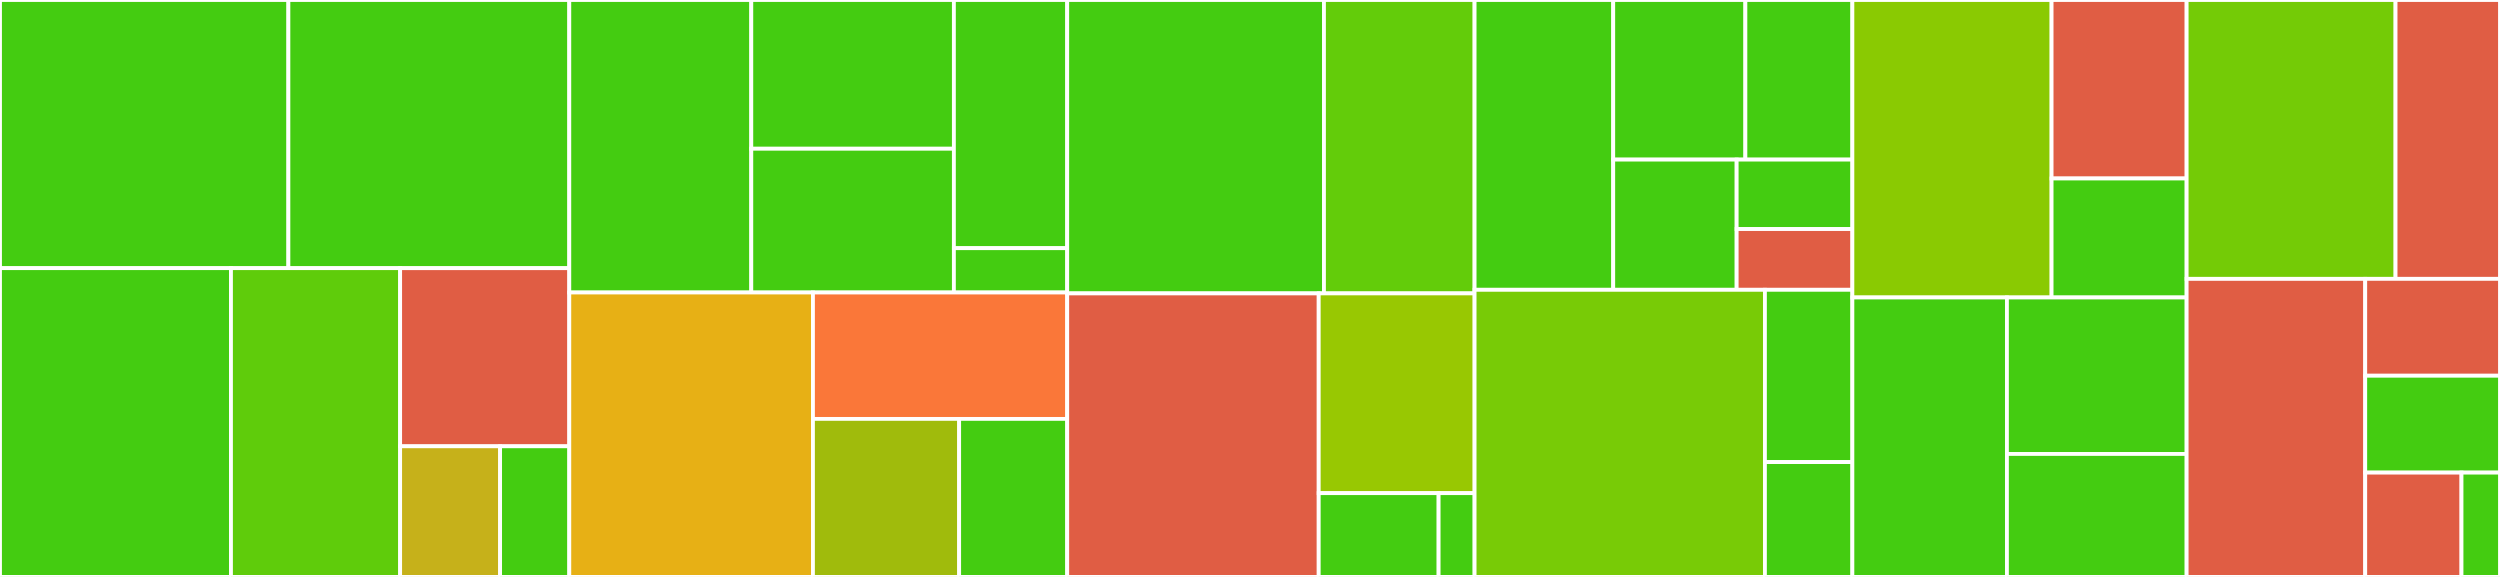 <svg baseProfile="full" width="650" height="150" viewBox="0 0 650 150" version="1.1"
xmlns="http://www.w3.org/2000/svg" xmlns:ev="http://www.w3.org/2001/xml-events"
xmlns:xlink="http://www.w3.org/1999/xlink">

<rect x="0" y="0" width="650" height="150" fill="#333333" stroke="none"/>

<style>rect.s{mask:url(#mask);}</style>
<defs>
  <pattern id="white" width="4" height="4" patternUnits="userSpaceOnUse" patternTransform="rotate(45)">
    <rect width="2" height="2" transform="translate(0,0)" fill="white"></rect>
  </pattern>
  <mask id="mask">
    <rect x="0" y="0" width="100%" height="100%" fill="url(#white)"></rect>
  </mask>
</defs>

<rect x="0" y="0" width="74.981" height="69.725" fill="#4c1" stroke="white" stroke-width="1" class=" tooltipped" data-content="community/overlap.jl"><title>community/overlap.jl</title></rect>
<rect x="74.981" y="0" width="73.034" height="69.725" fill="#4c1" stroke="white" stroke-width="1" class=" tooltipped" data-content="community/motifs.jl"><title>community/motifs.jl</title></rect>
<rect x="0" y="69.725" width="60.052" height="80.275" fill="#4c1" stroke="white" stroke-width="1" class=" tooltipped" data-content="community/paths.jl"><title>community/paths.jl</title></rect>
<rect x="60.052" y="69.725" width="43.982" height="80.275" fill="#5fcc0b" stroke="white" stroke-width="1" class=" tooltipped" data-content="community/nestedness.jl"><title>community/nestedness.jl</title></rect>
<rect x="104.034" y="69.725" width="43.982" height="46.313" fill="#e05d44" stroke="white" stroke-width="1" class=" tooltipped" data-content="community/centrality.jl"><title>community/centrality.jl</title></rect>
<rect x="104.034" y="116.037" width="25.989" height="33.963" fill="#c6b11a" stroke="white" stroke-width="1" class=" tooltipped" data-content="community/spectralradius.jl"><title>community/spectralradius.jl</title></rect>
<rect x="130.023" y="116.037" width="17.993" height="33.963" fill="#4c1" stroke="white" stroke-width="1" class=" tooltipped" data-content="community/resilience.jl"><title>community/resilience.jl</title></rect>
<rect x="148.015" y="0" width="47.319" height="76.049" fill="#4c1" stroke="white" stroke-width="1" class=" tooltipped" data-content="modularity/labelpropagation.jl"><title>modularity/labelpropagation.jl</title></rect>
<rect x="195.334" y="0" width="52.676" height="38.669" fill="#4c1" stroke="white" stroke-width="1" class=" tooltipped" data-content="modularity/brim.jl"><title>modularity/brim.jl</title></rect>
<rect x="195.334" y="38.669" width="52.676" height="37.38" fill="#4c1" stroke="white" stroke-width="1" class=" tooltipped" data-content="modularity/roles.jl"><title>modularity/roles.jl</title></rect>
<rect x="248.01" y="0" width="29.463" height="64.526" fill="#4c1" stroke="white" stroke-width="1" class=" tooltipped" data-content="modularity/utilities.jl"><title>modularity/utilities.jl</title></rect>
<rect x="248.01" y="64.526" width="29.463" height="11.523" fill="#4c1" stroke="white" stroke-width="1" class=" tooltipped" data-content="modularity/starters.jl"><title>modularity/starters.jl</title></rect>
<rect x="148.015" y="76.049" width="63.351" height="73.951" fill="#e7b015" stroke="white" stroke-width="1" class=" tooltipped" data-content="structuralmodels/nestedhierarchymodel.jl"><title>structuralmodels/nestedhierarchymodel.jl</title></rect>
<rect x="211.367" y="76.049" width="66.106" height="32.867" fill="#fa7739" stroke="white" stroke-width="1" class=" tooltipped" data-content="structuralmodels/mpnmodel.jl"><title>structuralmodels/mpnmodel.jl</title></rect>
<rect x="211.367" y="108.916" width="38.011" height="41.084" fill="#a0bb0c" stroke="white" stroke-width="1" class=" tooltipped" data-content="structuralmodels/nichemodel.jl"><title>structuralmodels/nichemodel.jl</title></rect>
<rect x="249.377" y="108.916" width="28.095" height="41.084" fill="#4c1" stroke="white" stroke-width="1" class=" tooltipped" data-content="structuralmodels/cascademodel.jl"><title>structuralmodels/cascademodel.jl</title></rect>
<rect x="277.472" y="0" width="66.756" height="76.282" fill="#4c1" stroke="white" stroke-width="1" class=" tooltipped" data-content="types/declarations.jl"><title>types/declarations.jl</title></rect>
<rect x="344.228" y="0" width="39.163" height="76.282" fill="#63cc0a" stroke="white" stroke-width="1" class=" tooltipped" data-content="types/conversions.jl"><title>types/conversions.jl</title></rect>
<rect x="277.472" y="76.282" width="65.394" height="73.718" fill="#e05d44" stroke="white" stroke-width="1" class=" tooltipped" data-content="links/degenerate.jl"><title>links/degenerate.jl</title></rect>
<rect x="342.866" y="76.282" width="40.526" height="51.938" fill="#98c802" stroke="white" stroke-width="1" class=" tooltipped" data-content="links/degree.jl"><title>links/degree.jl</title></rect>
<rect x="342.866" y="128.22" width="31.174" height="21.78" fill="#4c1" stroke="white" stroke-width="1" class=" tooltipped" data-content="links/connectance.jl"><title>links/connectance.jl</title></rect>
<rect x="374.039" y="128.22" width="9.352" height="21.78" fill="#4c1" stroke="white" stroke-width="1" class=" tooltipped" data-content="links/specificity.jl"><title>links/specificity.jl</title></rect>
<rect x="383.391" y="0" width="36.046" height="75.346" fill="#4c1" stroke="white" stroke-width="1" class=" tooltipped" data-content="rand/shuffle.jl"><title>rand/shuffle.jl</title></rect>
<rect x="419.437" y="0" width="34.362" height="41.495" fill="#4c1" stroke="white" stroke-width="1" class=" tooltipped" data-content="rand/draws.jl"><title>rand/draws.jl</title></rect>
<rect x="453.799" y="0" width="27.817" height="41.495" fill="#4c1" stroke="white" stroke-width="1" class=" tooltipped" data-content="rand/sample.jl"><title>rand/sample.jl</title></rect>
<rect x="419.437" y="41.495" width="32.092" height="33.851" fill="#4c1" stroke="white" stroke-width="1" class=" tooltipped" data-content="rand/linfilter.jl"><title>rand/linfilter.jl</title></rect>
<rect x="451.529" y="41.495" width="30.086" height="18.054" fill="#4c1" stroke="white" stroke-width="1" class=" tooltipped" data-content="rand/null.jl"><title>rand/null.jl</title></rect>
<rect x="451.529" y="59.549" width="30.086" height="15.797" fill="#e05d44" stroke="white" stroke-width="1" class=" tooltipped" data-content="rand/RDPG.jl"><title>rand/RDPG.jl</title></rect>
<rect x="383.391" y="75.346" width="75.487" height="74.654" fill="#78cb06" stroke="white" stroke-width="1" class=" tooltipped" data-content="misc/data.jl"><title>misc/data.jl</title></rect>
<rect x="458.879" y="75.346" width="22.737" height="44.793" fill="#4c1" stroke="white" stroke-width="1" class=" tooltipped" data-content="misc/init_tests.jl"><title>misc/init_tests.jl</title></rect>
<rect x="458.879" y="120.138" width="22.737" height="29.862" fill="#4c1" stroke="white" stroke-width="1" class=" tooltipped" data-content="misc/probabilities.jl"><title>misc/probabilities.jl</title></rect>
<rect x="481.616" y="0" width="51.794" height="77.344" fill="#8aca02" stroke="white" stroke-width="1" class=" tooltipped" data-content="utilities/utilities.jl"><title>utilities/utilities.jl</title></rect>
<rect x="533.409" y="0" width="35.114" height="46.406" fill="#e05d44" stroke="white" stroke-width="1" class=" tooltipped" data-content="utilities/overloads.jl"><title>utilities/overloads.jl</title></rect>
<rect x="533.409" y="46.406" width="35.114" height="30.937" fill="#4c1" stroke="white" stroke-width="1" class=" tooltipped" data-content="utilities/comparisons.jl"><title>utilities/comparisons.jl</title></rect>
<rect x="481.616" y="77.344" width="40.183" height="72.656" fill="#4c1" stroke="white" stroke-width="1" class=" tooltipped" data-content="betadiversity/operations.jl"><title>betadiversity/operations.jl</title></rect>
<rect x="521.799" y="77.344" width="46.725" height="40.688" fill="#4c1" stroke="white" stroke-width="1" class=" tooltipped" data-content="betadiversity/measures.jl"><title>betadiversity/measures.jl</title></rect>
<rect x="521.799" y="118.031" width="46.725" height="31.969" fill="#4c1" stroke="white" stroke-width="1" class=" tooltipped" data-content="betadiversity/partitions.jl"><title>betadiversity/partitions.jl</title></rect>
<rect x="568.524" y="0" width="54.318" height="72.5" fill="#74cb06" stroke="white" stroke-width="1" class=" tooltipped" data-content="interfaces/abstractarray.jl"><title>interfaces/abstractarray.jl</title></rect>
<rect x="622.841" y="0" width="27.159" height="72.5" fill="#e05d44" stroke="white" stroke-width="1" class=" tooltipped" data-content="interfaces/iteration.jl"><title>interfaces/iteration.jl</title></rect>
<rect x="568.524" y="72.5" width="46.433" height="77.5" fill="#e05d44" stroke="white" stroke-width="1" class=" tooltipped" data-content="information/entropy.jl"><title>information/entropy.jl</title></rect>
<rect x="614.956" y="72.5" width="35.044" height="25.187" fill="#e05d44" stroke="white" stroke-width="1" class=" tooltipped" data-content="foodwebs/omnivory.jl"><title>foodwebs/omnivory.jl</title></rect>
<rect x="614.956" y="97.687" width="35.044" height="25.187" fill="#4c1" stroke="white" stroke-width="1" class=" tooltipped" data-content="foodwebs/trophiclevels.jl"><title>foodwebs/trophiclevels.jl</title></rect>
<rect x="614.956" y="122.875" width="25.031" height="27.125" fill="#e05d44" stroke="white" stroke-width="1" class=" tooltipped" data-content="svd/svd.jl"><title>svd/svd.jl</title></rect>
<rect x="639.988" y="122.875" width="10.012" height="27.125" fill="#4c1" stroke="white" stroke-width="1" class=" tooltipped" data-content="EcologicalNetworks.jl"><title>EcologicalNetworks.jl</title></rect>
</svg>
